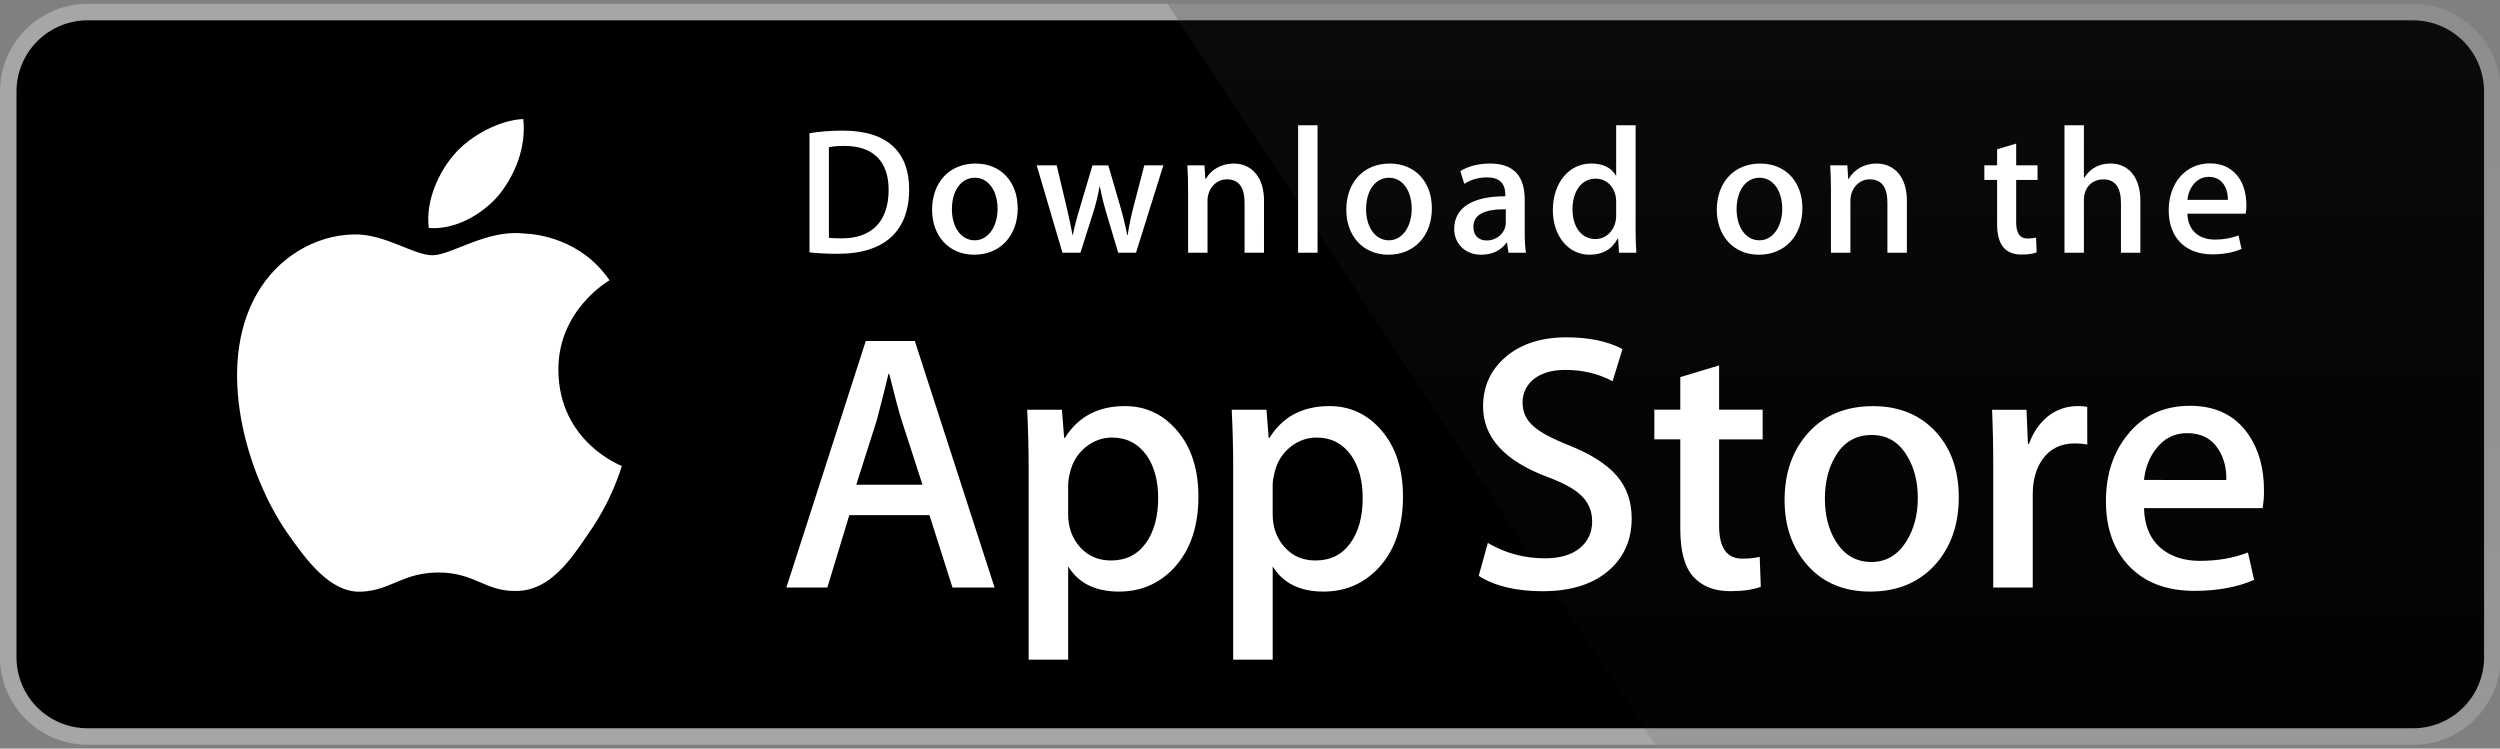 <svg width="177" height="53" viewBox="0 0 177 53" fill="none" xmlns="http://www.w3.org/2000/svg">
<rect x="0" y="0" width="177" height="53" fill="#808080" stroke="none"/>
<path d="M175.873 46.537C175.873 47.197 175.743 47.851 175.49 48.461C175.237 49.071 174.866 49.625 174.399 50.091C173.932 50.558 173.377 50.928 172.767 51.18C172.156 51.432 171.502 51.562 170.842 51.561H6.205C4.871 51.562 3.591 51.034 2.646 50.092C1.701 49.15 1.17 47.871 1.168 46.537V6.47C1.17 5.135 1.701 3.856 2.646 2.913C3.59 1.969 4.87 1.439 6.205 1.439H170.841C171.501 1.439 172.156 1.569 172.766 1.822C173.377 2.075 173.931 2.445 174.398 2.913C174.866 3.38 175.236 3.934 175.489 4.545C175.742 5.155 175.872 5.809 175.871 6.47L175.873 46.537Z" fill="white"/>
<path d="M170.842 52.73H6.205C4.561 52.73 2.985 52.077 1.822 50.916C0.658 49.755 0.003 48.18 0 46.537L0 6.471C0.002 4.827 0.657 3.251 1.82 2.089C2.984 0.926 4.561 0.273 6.205 0.271L170.84 0.271C172.485 0.274 174.061 0.927 175.225 2.089C176.388 3.251 177.043 4.827 177.046 6.471V46.537C177.048 49.953 174.26 52.73 170.842 52.73V52.73Z" fill="#A6A6A6"/>
<path d="M175.873 46.537C175.873 47.197 175.743 47.851 175.49 48.461C175.237 49.071 174.866 49.625 174.399 50.091C173.932 50.558 173.377 50.928 172.767 51.18C172.156 51.432 171.502 51.562 170.842 51.561H6.205C4.871 51.562 3.591 51.034 2.646 50.092C1.701 49.15 1.17 47.871 1.168 46.537V6.47C1.17 5.135 1.701 3.856 2.646 2.913C3.59 1.969 4.87 1.439 6.205 1.439H170.841C171.501 1.439 172.156 1.569 172.766 1.822C173.377 2.075 173.931 2.445 174.398 2.913C174.866 3.38 175.236 3.934 175.489 4.545C175.742 5.155 175.872 5.809 175.871 6.47L175.873 46.537Z" fill="black"/>
<path d="M39.533 26.224C39.495 21.997 42.996 19.94 43.156 19.844C41.173 16.954 38.1 16.559 37.02 16.527C34.439 16.256 31.936 18.072 30.621 18.072C29.28 18.072 27.255 16.554 25.073 16.598C22.265 16.642 19.638 18.267 18.197 20.791C15.224 25.937 17.441 33.5 20.29 37.66C21.715 39.698 23.38 41.972 25.56 41.892C27.692 41.805 28.488 40.534 31.062 40.534C33.611 40.534 34.359 41.892 36.582 41.84C38.87 41.805 40.311 39.794 41.686 37.738C43.333 35.405 43.994 33.104 44.021 32.986C43.968 32.967 39.578 31.291 39.533 26.224V26.224ZM35.334 13.791C36.481 12.357 37.266 10.407 37.048 8.427C35.388 8.5 33.312 9.575 32.117 10.977C31.059 12.213 30.114 14.238 30.358 16.143C32.223 16.282 34.137 15.203 35.334 13.791V13.791Z" fill="white"/>
<path d="M170.842 0.271H82.657L117.197 52.73H170.842C172.486 52.728 174.062 52.075 175.225 50.914C176.389 49.752 177.044 48.177 177.047 46.533V6.471C177.044 4.827 176.389 3.251 175.226 2.089C174.063 0.927 172.486 0.273 170.842 0.271V0.271Z" fill="url(#paint0_linear_213_1169)"/>
<path d="M70.417 41.599H67.437L65.805 36.471H60.131L58.576 41.599H55.675L61.297 24.141H64.769L70.417 41.599V41.599ZM65.313 34.32L63.837 29.761C63.68 29.296 63.386 28.199 62.956 26.472H62.904C62.73 27.215 62.453 28.312 62.074 29.761L60.623 34.32H65.313ZM84.848 35.15C84.848 37.291 84.267 38.983 83.103 40.226C82.061 41.331 80.766 41.884 79.222 41.884C77.554 41.884 76.355 41.289 75.626 40.098V46.703H72.829V33.148C72.829 31.804 72.793 30.425 72.725 29.011H75.185L75.342 31.006H75.394C76.327 29.503 77.743 28.751 79.643 28.751C81.128 28.751 82.368 29.337 83.36 30.512C84.351 31.688 84.848 33.234 84.848 35.15ZM81.998 35.252C81.998 34.027 81.723 33.017 81.169 32.221C80.564 31.393 79.752 30.979 78.734 30.979C78.043 30.979 77.416 31.209 76.856 31.665C76.294 32.124 75.927 32.723 75.755 33.466C75.678 33.743 75.635 34.029 75.625 34.317V36.417C75.625 37.332 75.906 38.104 76.467 38.737C77.029 39.366 77.759 39.682 78.656 39.682C79.71 39.682 80.53 39.275 81.117 38.465C81.704 37.653 81.998 36.583 81.998 35.252V35.252ZM99.331 35.15C99.331 37.291 98.749 38.983 97.585 40.226C96.542 41.331 95.249 41.884 93.703 41.884C92.035 41.884 90.836 41.289 90.107 40.098V46.703H87.31V33.148C87.31 31.804 87.275 30.425 87.206 29.011H89.666L89.823 31.006H89.875C90.807 29.503 92.223 28.751 94.124 28.751C95.608 28.751 96.848 29.337 97.843 30.512C98.832 31.688 99.331 33.234 99.331 35.15V35.15ZM96.479 35.252C96.479 34.027 96.203 33.017 95.649 32.221C95.044 31.393 94.234 30.979 93.216 30.979C92.526 30.979 91.898 31.209 91.336 31.665C90.774 32.124 90.408 32.723 90.236 33.466C90.151 33.812 90.105 34.094 90.105 34.317V36.417C90.105 37.332 90.387 38.104 90.946 38.737C91.507 39.365 92.237 39.682 93.137 39.682C94.192 39.682 95.012 39.275 95.598 38.465C96.185 37.653 96.479 36.583 96.479 35.252V35.252ZM115.523 36.702C115.523 38.188 115.003 39.397 113.971 40.329C112.834 41.347 111.248 41.858 109.214 41.858C107.335 41.858 105.829 41.495 104.692 40.77L105.339 38.439C106.566 39.166 107.914 39.528 109.381 39.528C110.436 39.528 111.256 39.289 111.841 38.815C112.427 38.34 112.724 37.706 112.724 36.913C112.724 36.203 112.479 35.609 111.997 35.125C111.513 34.642 110.712 34.193 109.588 33.779C106.531 32.639 105.001 30.972 105.001 28.779C105.001 27.346 105.541 26.173 106.62 25.256C107.698 24.341 109.129 23.883 110.908 23.883C112.497 23.883 113.821 24.16 114.872 24.712L114.17 26.992C113.181 26.457 112.064 26.189 110.815 26.189C109.828 26.189 109.054 26.432 108.5 26.915C108.034 27.346 107.798 27.872 107.798 28.497C107.798 29.185 108.067 29.757 108.602 30.206C109.067 30.619 109.915 31.069 111.14 31.552C112.644 32.158 113.749 32.864 114.456 33.674C115.169 34.485 115.523 35.496 115.523 36.702ZM124.796 31.11H121.712V37.221C121.712 38.776 122.256 39.551 123.345 39.551C123.845 39.551 124.259 39.509 124.587 39.421L124.665 41.545C124.114 41.751 123.388 41.855 122.489 41.855C121.384 41.855 120.521 41.518 119.898 40.843C119.277 40.169 118.965 39.04 118.965 37.45V31.105H117.128V29.006H118.965V26.701L121.712 25.872V29.006H124.796V31.11V31.11ZM138.681 35.201C138.681 37.136 138.128 38.725 137.023 39.967C135.867 41.246 134.329 41.884 132.412 41.884C130.562 41.884 129.091 41.271 127.994 40.047C126.897 38.821 126.348 37.275 126.348 35.411C126.348 33.461 126.915 31.863 128.045 30.62C129.177 29.377 130.702 28.755 132.619 28.755C134.467 28.755 135.951 29.369 137.074 30.594C138.147 31.783 138.681 33.318 138.681 35.201ZM135.781 35.266C135.781 34.112 135.532 33.123 135.032 32.296C134.446 31.296 133.606 30.796 132.518 30.796C131.397 30.796 130.538 31.296 129.953 32.296C129.452 33.123 129.202 34.13 129.202 35.318C129.202 36.472 129.452 37.464 129.953 38.289C130.558 39.289 131.401 39.789 132.494 39.789C133.564 39.789 134.402 39.278 135.009 38.264C135.523 37.417 135.781 36.421 135.781 35.266ZM147.779 31.471C147.488 31.418 147.192 31.392 146.897 31.393C145.913 31.393 145.152 31.763 144.616 32.508C144.152 33.164 143.918 33.993 143.918 34.994V41.599H141.121V32.975C141.123 31.654 141.096 30.332 141.039 29.012H143.476L143.578 31.421H143.656C143.952 30.593 144.417 29.925 145.055 29.425C145.638 28.989 146.347 28.752 147.077 28.751C147.335 28.751 147.569 28.769 147.776 28.802L147.779 31.471V31.471ZM160.29 34.709C160.297 35.135 160.263 35.559 160.188 35.978H151.795C151.827 37.221 152.233 38.174 153.013 38.83C153.72 39.415 154.635 39.709 155.758 39.709C157.001 39.709 158.134 39.512 159.154 39.114L159.592 41.055C158.401 41.574 156.994 41.833 155.371 41.833C153.418 41.833 151.886 41.258 150.77 40.111C149.658 38.964 149.1 37.421 149.1 35.489C149.1 33.592 149.618 32.011 150.656 30.75C151.743 29.404 153.211 28.731 155.058 28.731C156.873 28.731 158.247 29.404 159.18 30.75C159.919 31.817 160.29 33.139 160.29 34.709V34.709ZM157.622 33.984C157.642 33.154 157.458 32.439 157.079 31.834C156.595 31.055 155.85 30.666 154.851 30.666C153.937 30.666 153.191 31.045 152.624 31.806C152.159 32.411 151.882 33.138 151.796 33.981L157.622 33.984Z" fill="white"/>
<path d="M59.325 17.969C58.547 17.969 57.874 17.931 57.313 17.867V9.427C58.097 9.306 58.889 9.246 59.682 9.248C62.89 9.248 64.368 10.826 64.368 13.399C64.368 16.366 62.623 17.969 59.325 17.969ZM59.795 10.331C59.362 10.331 58.993 10.357 58.687 10.42V16.836C58.853 16.862 59.17 16.874 59.616 16.874C61.718 16.874 62.915 15.678 62.915 13.437C62.915 11.439 61.833 10.331 59.795 10.331V10.331ZM68.972 18.034C67.164 18.034 65.992 16.684 65.992 14.851C65.992 12.941 67.189 11.579 69.074 11.579C70.856 11.579 72.054 12.865 72.054 14.75C72.054 16.684 70.82 18.034 68.972 18.034ZM69.025 12.584C68.031 12.584 67.395 13.513 67.395 14.812C67.395 16.085 68.044 17.014 69.011 17.014C69.978 17.014 70.628 16.021 70.628 14.785C70.628 13.526 69.992 12.584 69.025 12.584ZM82.365 11.707L80.43 17.893H79.169L78.367 15.207C78.168 14.549 78.002 13.883 77.87 13.209H77.844C77.743 13.883 77.551 14.559 77.348 15.207L76.495 17.893H75.221L73.399 11.707H74.813L75.513 14.648C75.679 15.348 75.818 16.009 75.933 16.634H75.959C76.06 16.113 76.226 15.462 76.469 14.661L77.348 11.708H78.468L79.309 14.598C79.513 15.298 79.678 15.986 79.807 16.635H79.843C79.933 15.999 80.073 15.323 80.263 14.598L81.015 11.708L82.365 11.707V11.707ZM89.49 17.893H88.115V14.341C88.115 13.247 87.695 12.698 86.868 12.698C86.053 12.698 85.492 13.399 85.492 14.213V17.893H84.117V13.475C84.117 12.928 84.104 12.341 84.066 11.705H85.276L85.34 12.66H85.378C85.748 11.999 86.499 11.579 87.34 11.579C88.639 11.579 89.492 12.572 89.492 14.188L89.49 17.893V17.893ZM93.283 17.893H91.906V8.868H93.283V17.893ZM98.296 18.034C96.49 18.034 95.317 16.684 95.317 14.851C95.317 12.941 96.513 11.579 98.397 11.579C100.181 11.579 101.377 12.865 101.377 14.75C101.379 16.684 100.143 18.034 98.296 18.034ZM98.348 12.584C97.354 12.584 96.718 13.513 96.718 14.812C96.718 16.085 97.369 17.014 98.333 17.014C99.302 17.014 99.95 16.021 99.95 14.785C99.951 13.526 99.316 12.584 98.348 12.584V12.584ZM106.799 17.893L106.7 17.181H106.663C106.243 17.754 105.63 18.034 104.853 18.034C103.745 18.034 102.957 17.257 102.957 16.213C102.957 14.686 104.281 13.896 106.574 13.896V13.782C106.574 12.967 106.142 12.559 105.289 12.559C104.679 12.559 104.143 12.713 103.672 13.018L103.393 12.115C103.965 11.758 104.679 11.579 105.517 11.579C107.134 11.579 107.95 12.432 107.95 14.139V16.417C107.95 17.042 107.978 17.526 108.039 17.894L106.799 17.893V17.893ZM106.61 14.812C105.083 14.812 104.317 15.182 104.317 16.059C104.317 16.709 104.712 17.026 105.26 17.026C105.96 17.026 106.61 16.492 106.61 15.767V14.812V14.812ZM114.628 17.893L114.563 16.9H114.525C114.13 17.65 113.466 18.034 112.539 18.034C111.047 18.034 109.942 16.722 109.942 14.876C109.942 12.941 111.087 11.578 112.652 11.578C113.48 11.578 114.066 11.857 114.397 12.419H114.424V8.868H115.801V16.226C115.801 16.824 115.815 17.384 115.852 17.893H114.628ZM114.424 14.253C114.424 13.387 113.851 12.649 112.976 12.649C111.956 12.649 111.333 13.552 111.333 14.825C111.333 16.072 111.98 16.926 112.948 16.926C113.813 16.926 114.424 16.175 114.424 15.284V14.253ZM124.528 18.034C122.721 18.034 121.549 16.684 121.549 14.851C121.549 12.941 122.746 11.579 124.63 11.579C126.414 11.579 127.61 12.865 127.61 14.75C127.612 16.684 126.377 18.034 124.528 18.034ZM124.579 12.584C123.587 12.584 122.951 13.513 122.951 14.812C122.951 16.085 123.6 17.014 124.566 17.014C125.534 17.014 126.183 16.021 126.183 14.785C126.185 13.526 125.549 12.584 124.579 12.584ZM135.006 17.893H133.629V14.341C133.629 13.247 133.209 12.698 132.381 12.698C131.566 12.698 131.008 13.399 131.008 14.213V17.893H129.631V13.475C129.631 12.928 129.618 12.341 129.58 11.705H130.79L130.854 12.66H130.892C131.261 11.999 132.013 11.578 132.852 11.578C134.151 11.578 135.006 12.571 135.006 14.187V17.893ZM144.258 12.738H142.745V15.742C142.745 16.506 143.01 16.888 143.545 16.888C143.788 16.888 143.991 16.862 144.155 16.824L144.193 17.868C143.927 17.971 143.57 18.022 143.127 18.022C142.043 18.022 141.395 17.424 141.395 15.857V12.738H140.492V11.707H141.395V10.573L142.745 10.165V11.705H144.258V12.738V12.738ZM151.538 17.893H150.164V14.367C150.164 13.26 149.745 12.7 148.916 12.7C148.203 12.7 147.54 13.184 147.54 14.164V17.893H146.166V8.868H147.54V12.584H147.567C148 11.91 148.627 11.578 149.428 11.578C150.737 11.578 151.538 12.596 151.538 14.213V17.893V17.893ZM158.996 15.13H154.869C154.896 16.302 155.671 16.963 156.819 16.963C157.429 16.963 157.991 16.861 158.487 16.671L158.701 17.625C158.116 17.88 157.427 18.007 156.625 18.007C154.69 18.007 153.544 16.785 153.544 14.889C153.544 12.992 154.717 11.566 156.47 11.566C158.051 11.566 159.043 12.738 159.043 14.507C159.052 14.716 159.036 14.925 158.996 15.13V15.13ZM157.735 14.15C157.735 13.195 157.254 12.521 156.374 12.521C155.584 12.521 154.96 13.209 154.871 14.15H157.735V14.15Z" fill="white"/>
<defs>
<linearGradient id="paint0_linear_213_1169" x1="129.851" y1="52.869" x2="129.851" y2="-136.321" gradientUnits="userSpaceOnUse">
<stop stop-color="#1A1A1A" stop-opacity="0.1"/>
<stop offset="0.123" stop-color="#212121" stop-opacity="0.151"/>
<stop offset="0.308" stop-color="#353535" stop-opacity="0.227"/>
<stop offset="0.532" stop-color="#575757" stop-opacity="0.318"/>
<stop offset="0.783" stop-color="#858585" stop-opacity="0.421"/>
<stop offset="1" stop-color="#B3B3B3" stop-opacity="0.51"/>
</linearGradient>
</defs>
</svg>
